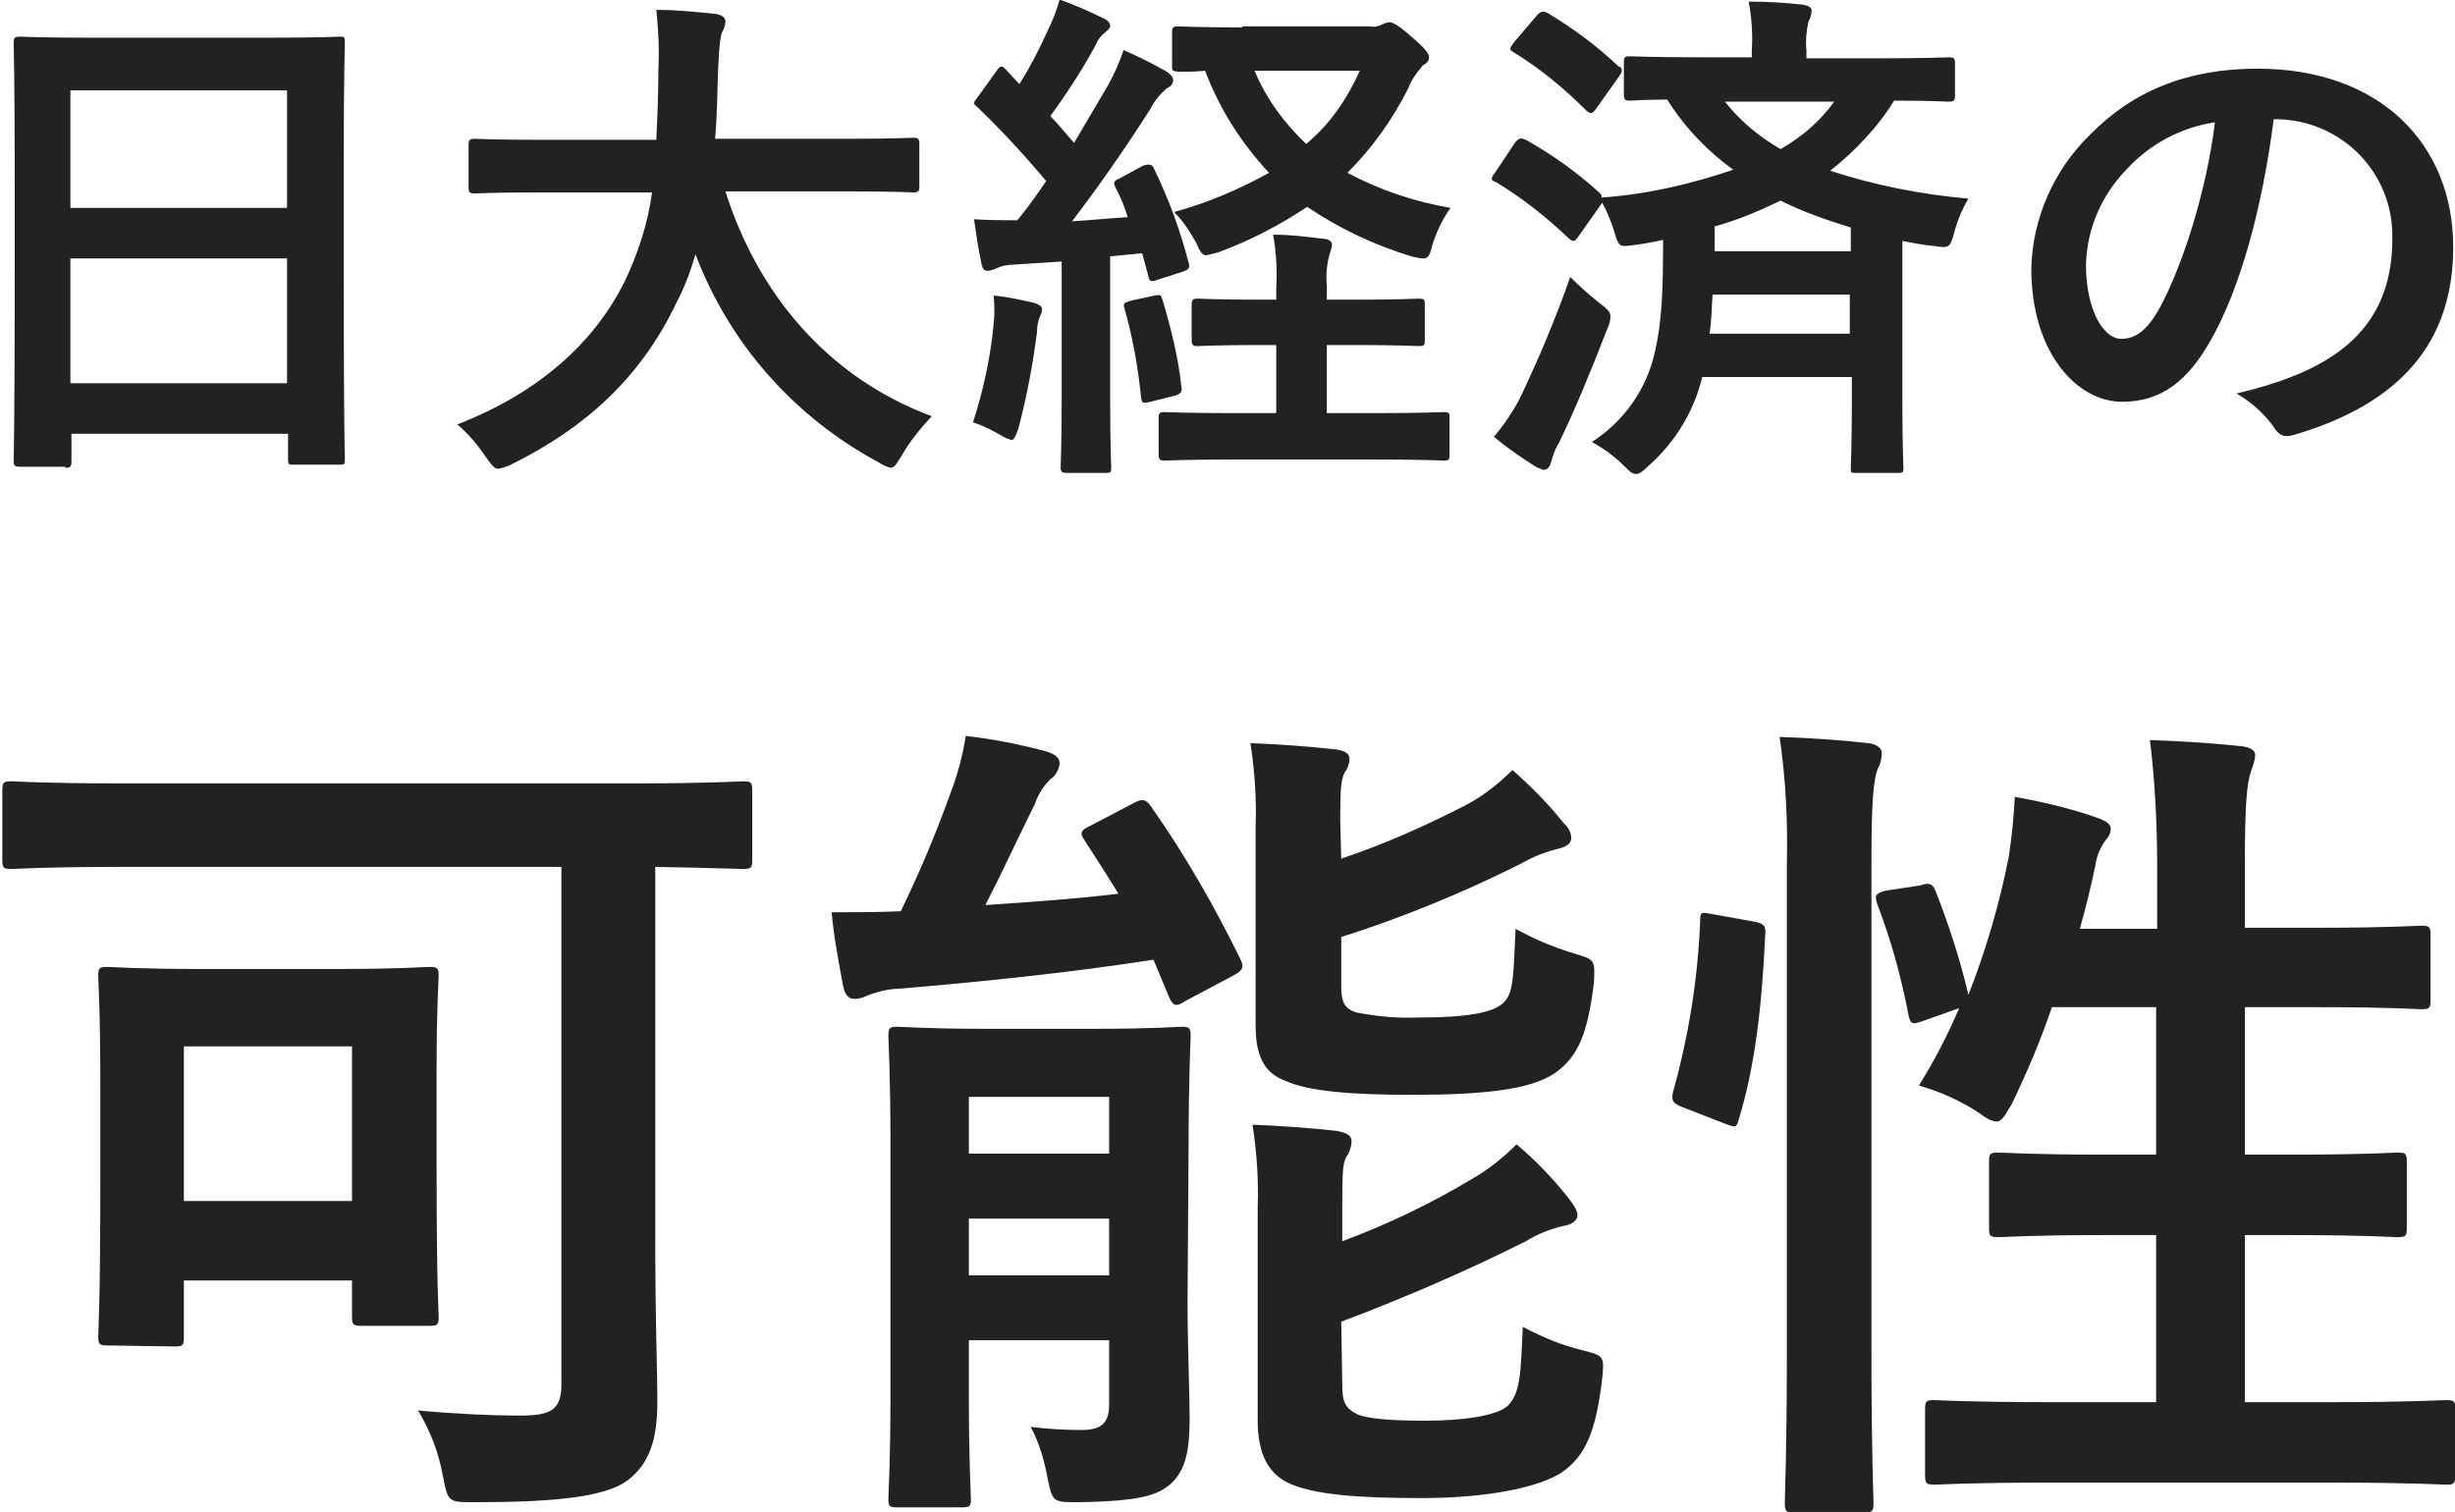 <?xml version="1.0" encoding="utf-8"?>
<!-- Generator: Adobe Illustrator 27.2.0, SVG Export Plug-In . SVG Version: 6.00 Build 0)  -->
<svg version="1.1" id="レイヤー_1" xmlns="http://www.w3.org/2000/svg" xmlns:xlink="http://www.w3.org/1999/xlink" x="0px"
	 y="0px" viewBox="0 0 238 146.6" style="enable-background:new 0 0 238 146.6;" xml:space="preserve">
<style type="text/css">
	.st0{fill:#222222;}
</style>
<g transform="translate(-997.674 -2488.843)">
	<path class="st0" d="M1004,2534.2c0.5,0,0.6-0.1,0.6-0.6v-2.7h21v2.4c0,0.5,0,0.6,0.5,0.6h4.5c0.5,0,0.5-0.1,0.5-0.6
		c0-0.3-0.1-3.2-0.1-17.6v-11.1c0-8.2,0.1-11.2,0.1-11.6c0-0.6,0-0.6-0.5-0.6c-0.3,0-2.1,0.1-6.9,0.1h-17.2c-4.8,0-6.5-0.1-6.9-0.1
		c-0.5,0-0.6,0.1-0.6,0.6c0,0.3,0.1,3.3,0.1,13.1v9.6c0,14.5-0.1,17.4-0.1,17.8c0,0.5,0.1,0.6,0.6,0.6H1004z M1004.5,2526v-12.1h21
		v12.1H1004.5z M1004.5,2497.6h21v11.4h-21V2497.6z M1060.9,2507.4c-0.4,3.1-1.4,6.1-2.7,8.8c-2.9,5.8-8.2,10.7-16.2,13.8
		c1.1,0.9,2,2,2.8,3.2c0.6,0.8,0.8,1.1,1.2,1.1c0.4-0.1,0.8-0.2,1.2-0.4c7.3-3.6,12.6-8.5,16-15.6c0.8-1.5,1.4-3.1,1.9-4.8
		c3.3,8.7,9.6,15.8,17.8,20.2c0.3,0.2,0.7,0.4,1.1,0.5c0.4,0,0.6-0.4,1.1-1.2c0.8-1.4,1.8-2.6,2.9-3.8c-10.2-3.8-16.9-12-20-21.8
		h11.9c4.5,0,6.1,0.1,6.3,0.1c0.5,0,0.6-0.1,0.6-0.6v-4.1c0-0.5-0.1-0.6-0.6-0.6c-0.3,0-1.8,0.1-6.3,0.1H1067
		c0.2-2.2,0.2-4.4,0.3-6.9c0.1-2.2,0.2-3,0.4-3.5c0.2-0.3,0.3-0.7,0.3-1c0-0.4-0.4-0.6-0.9-0.7c-1.9-0.2-3.8-0.4-5.8-0.4
		c0.2,1.9,0.3,3.9,0.2,5.8c0,2.4-0.1,4.7-0.2,6.8H1050c-4.5,0-6.1-0.1-6.3-0.1c-0.5,0-0.6,0.1-0.6,0.6v4.1c0,0.5,0.1,0.6,0.6,0.6
		c0.3,0,1.8-0.1,6.3-0.1H1060.9z M1106.3,2506.1c-0.7,0.3-0.7,0.4-0.5,0.9c0.5,0.9,0.9,1.9,1.2,2.9c-1.8,0.1-3.6,0.3-5.4,0.4
		c2.3-3,5-6.8,7.6-10.9c0.4-0.8,1-1.5,1.6-2c0.4-0.2,0.6-0.4,0.6-0.8c0-0.3-0.2-0.5-0.6-0.8c-1.4-0.8-2.8-1.5-4.2-2.1
		c-0.4,1.2-0.9,2.3-1.5,3.4c-1.1,1.9-2.2,3.7-3.3,5.6c-0.8-0.9-1.5-1.8-2.3-2.6c1.6-2.2,3.1-4.5,4.4-6.9c0.2-0.5,0.5-0.9,0.9-1.2
		c0.2-0.2,0.5-0.4,0.5-0.6c0-0.3-0.2-0.6-0.7-0.8c-1.4-0.7-2.8-1.3-4.2-1.8c-0.3,1.1-0.7,2.1-1.2,3.1c-0.8,1.8-1.7,3.5-2.7,5.1
		l-1.3-1.4c-0.2-0.2-0.3-0.3-0.4-0.3c-0.2,0-0.3,0.1-0.5,0.4l-1.8,2.5c-0.2,0.3-0.4,0.5-0.4,0.6c0,0.2,0.1,0.2,0.3,0.4
		c2.4,2.3,4.6,4.7,6.7,7.2c-0.9,1.3-1.8,2.6-2.8,3.8c-1.4,0-2.8,0-4.2-0.1c0.2,1.4,0.4,2.8,0.7,4.2c0.1,0.5,0.2,0.8,0.6,0.8
		c0.3,0,0.5-0.1,0.8-0.2c0.6-0.3,1.2-0.4,1.8-0.4l4.6-0.3v13.3c0,4.6-0.1,6.2-0.1,6.6c0,0.5,0.1,0.6,0.6,0.6h3.8
		c0.5,0,0.5-0.1,0.5-0.6c0-0.2-0.1-1.9-0.1-6.6v-13.8l3.1-0.3l0.6,2.2c0.1,0.5,0.2,0.6,0.8,0.4l2.5-0.8c0.6-0.2,0.8-0.4,0.6-0.9
		c-0.8-3.1-1.9-6.1-3.3-9c-0.2-0.5-0.4-0.6-1.1-0.4L1106.3,2506.1z M1118.1,2491.5c-4.5,0-5.9-0.1-6.2-0.1c-0.5,0-0.6,0.1-0.6,0.6
		v3.3c0,0.5,0.1,0.4,0.6,0.5c0.9,0,1.7,0,2.6-0.1c1.4,3.7,3.5,7,6.2,9.9c-2.9,1.6-5.9,2.9-9.2,3.8c0.9,0.9,1.6,2,2.2,3.1
		c0.3,0.8,0.6,1.1,0.9,1.1c0.4-0.1,0.9-0.2,1.2-0.3c3-1.1,5.9-2.6,8.6-4.4c3.1,2.1,6.5,3.7,10.1,4.8c0.4,0.1,0.8,0.2,1.2,0.2
		c0.4,0,0.6-0.3,0.8-1.2c0.4-1.3,1-2.6,1.8-3.7c-3.5-0.6-6.8-1.7-10-3.4c2.4-2.4,4.4-5.2,5.9-8.2c0.3-0.8,0.8-1.5,1.4-2.2
		c0.5-0.3,0.6-0.5,0.6-0.8c0-0.4-0.4-0.9-1.7-2c-1.1-1-1.8-1.4-2.1-1.4c-0.2,0-0.5,0.1-0.7,0.2c-0.4,0.2-0.8,0.3-1.2,0.2H1118.1z
		 M1129.5,2495.7c-1.2,2.7-2.9,5.2-5.2,7.1c-2.1-2-3.9-4.4-5-7.1H1129.5z M1129.2,2522.3c4.2,0,5.7,0.1,6,0.1c0.6,0,0.6-0.1,0.6-0.6
		v-3.4c0-0.5,0-0.6-0.6-0.6c-0.3,0-1.8,0.1-6,0.1h-2.9v-1.4c-0.1-1,0-2.1,0.3-3.1c0.1-0.3,0.2-0.6,0.2-0.9c0-0.2-0.3-0.5-0.8-0.5
		c-1.7-0.2-3.1-0.4-4.9-0.4c0.3,1.7,0.4,3.5,0.3,5.2v1.1h-1.6c-4.2,0-5.7-0.1-6-0.1c-0.5,0-0.6,0.1-0.6,0.6v3.4
		c0,0.5,0.1,0.6,0.6,0.6c0.3,0,1.8-0.1,6-0.1h1.6v6.6h-4.1c-4.8,0-6.4-0.1-6.7-0.1c-0.5,0-0.6,0.1-0.6,0.5v3.6
		c0,0.5,0.1,0.6,0.6,0.6c0.3,0,1.9-0.1,6.7-0.1h13.7c4.8,0,6.3,0.1,6.6,0.1c0.6,0,0.6-0.1,0.6-0.6v-3.6c0-0.4,0-0.5-0.6-0.5
		c-0.2,0-1.8,0.1-6.6,0.1h-4.7v-6.6H1129.2z M1092,2529.8c1,0.3,1.9,0.8,2.8,1.3c0.3,0.2,0.6,0.3,0.9,0.4c0.3,0,0.4-0.3,0.7-1.1
		c0.8-3,1.4-6.2,1.8-9.3c0-0.6,0.1-1.1,0.3-1.6c0.1-0.2,0.2-0.4,0.2-0.7c0-0.2-0.2-0.4-0.8-0.6c-0.9-0.2-2.6-0.6-3.9-0.7
		c0.1,0.9,0.1,1.9,0,2.8C1093.7,2523.5,1093,2526.7,1092,2529.8z M1107.3,2518c-0.6,0.2-0.8,0.2-0.6,0.8c0.8,2.8,1.3,5.7,1.6,8.6
		c0.1,0.5,0.1,0.6,0.9,0.4l2.4-0.6c0.6-0.2,0.7-0.4,0.6-0.9c-0.3-2.8-1-5.6-1.8-8.3c-0.2-0.6-0.2-0.6-0.8-0.5L1107.3,2518z
		 M1142.6,2505.6c-0.2,0.2-0.3,0.4-0.3,0.6c0,0.1,0.1,0.2,0.4,0.3c2.5,1.5,4.9,3.4,7,5.4c0.2,0.2,0.4,0.3,0.5,0.3
		c0.2,0,0.2-0.1,0.4-0.3l2.4-3.4c0.5,0.9,0.9,1.9,1.2,2.9c0.4,1.4,0.5,1.4,1.9,1.2c0.9-0.1,1.9-0.3,2.8-0.5c0,4.9-0.1,7.9-0.8,10.9
		c-0.8,3.6-3,6.7-6.1,8.7c1.1,0.6,2.2,1.4,3.1,2.3c0.6,0.6,0.8,0.8,1.2,0.8c0.3,0,0.6-0.2,1.2-0.8c2.6-2.3,4.4-5.3,5.2-8.6h14.5v2.6
		c0,3.9-0.1,5.9-0.1,6.2c0,0.5,0,0.5,0.5,0.5h4c0.5,0,0.6,0,0.6-0.5c0-0.3-0.1-2.2-0.1-6.2v-15.8c1,0.2,2,0.4,3.1,0.5
		c1.4,0.2,1.5,0.2,1.9-1.2c0.3-1.2,0.8-2.4,1.4-3.4c-4.6-0.4-9.1-1.3-13.4-2.7c2.4-1.9,4.6-4.2,6.2-6.8c3.6,0,5,0.1,5.3,0.1
		c0.5,0,0.6-0.1,0.6-0.6v-3.2c0-0.4-0.1-0.5-0.6-0.5c-0.3,0-2,0.1-6.9,0.1h-6.9v-0.8c-0.1-0.9,0-1.9,0.2-2.8
		c0.2-0.3,0.3-0.7,0.3-1.1c0-0.2-0.3-0.4-0.8-0.5c-1.8-0.2-3.5-0.3-5.3-0.3c0.3,1.6,0.4,3.2,0.3,4.8v0.6h-4.9
		c-4.9,0-6.6-0.1-6.9-0.1c-0.5,0-0.6,0.1-0.6,0.5v3.2c0,0.5,0.1,0.6,0.6,0.6c0.2,0,1.2-0.1,3.6-0.1c1.7,2.7,3.9,5,6.4,6.8
		c-4.1,1.4-8.4,2.4-12.8,2.7c0.1-0.2,0-0.3-0.2-0.5c-2.2-2-4.6-3.7-7.1-5.1c-0.5-0.2-0.6-0.2-1,0.2L1142.6,2505.6z M1163.4,2521.2
		c0.2-1.2,0.2-2.5,0.3-3.8h13.3v3.8H1163.4z M1163.9,2510.8c2.2-0.6,4.3-1.5,6.4-2.5c2.2,1.1,4.5,1.9,6.8,2.6v2.3h-13.2V2510.8z
		 M1175.5,2498.7c-1.4,1.9-3.1,3.4-5.2,4.6c-2.1-1.2-3.9-2.7-5.4-4.6H1175.5z M1142.5,2531.2c1.2,1,2.5,1.9,3.9,2.8
		c0.3,0.2,0.6,0.3,0.9,0.4c0.4,0,0.6-0.3,0.7-0.6c0.2-0.7,0.4-1.4,0.8-2c1.6-3.3,3.2-7.2,4.7-11.1c0.2-0.4,0.3-0.8,0.3-1.2
		c0-0.4-0.3-0.7-1.1-1.3c-1-0.8-1.9-1.6-2.8-2.5c-1.4,4-3,7.8-4.8,11.6C1144.4,2528.7,1143.5,2530,1142.5,2531.2z M1144.4,2493
		c-0.2,0.3-0.3,0.4-0.3,0.6c0,0.1,0.1,0.2,0.3,0.3c2.6,1.6,4.9,3.5,7.1,5.7c0.4,0.3,0.5,0.3,0.9-0.2l2.2-3.1
		c0.2-0.3,0.3-0.4,0.3-0.6c0-0.2-0.1-0.4-0.3-0.4c-2.1-2-4.4-3.7-6.9-5.2c-0.4-0.2-0.6-0.2-1,0.2L1144.4,2493z M1218.4,2500.4
		c6.3,0.1,11.3,5.2,11.2,11.5c0,0,0,0.1,0,0.1c0,9.5-6.7,13-15.1,15c1.4,0.8,2.6,1.9,3.5,3.1c0.6,1,1.1,1.2,2.1,0.9
		c10.2-3,15.4-8.9,15.4-18.2c0-9.9-7-17.3-19-17.3c-6.8,0-12.1,2.2-16.2,6.4c-3.5,3.4-5.6,8.1-5.7,13c0,8.1,4.4,12.9,8.8,12.9
		c3.8,0,6.3-2,8.5-5.8c3-5.2,5.1-13.1,6.2-21.6H1218.4z M1212.4,2500.7c-0.8,6.6-3.1,13.8-5.3,17.9c-1.3,2.4-2.5,3.1-3.8,3.1
		c-1.6,0-3.4-2.6-3.4-7.2c0.1-3.5,1.5-6.7,3.9-9.2C1206.1,2502.8,1209.1,2501.2,1212.4,2500.7z"/>
	<path class="st0" d="M1052.1,2572.9v50.2c0,2.5-1.1,3-4,3c-3,0-6.9-0.2-9.9-0.5c1.2,2,2,4.1,2.4,6.3c0.5,2.6,0.5,2.6,3.1,2.6
		c7.8,0,12.6-0.5,14.8-2.1c2.1-1.6,2.9-3.9,2.9-7.6c0-3.4-0.2-7.3-0.2-16v-35.9c5.7,0.1,8,0.2,8.5,0.2c0.8,0,0.9-0.1,0.9-0.9v-6.7
		c0-0.8-0.1-0.9-0.9-0.9c-0.5,0-3,0.2-10.2,0.2h-50.5c-7.2,0-9.8-0.2-10.2-0.2c-0.8,0-0.9,0.1-0.9,0.9v6.7c0,0.8,0.1,0.9,0.9,0.9
		c0.5,0,3-0.2,10.2-0.2H1052.1z M1014.6,2619.4c0.8,0,0.9-0.1,0.9-0.9v-5.5h16.3v3.5c0,0.8,0.1,0.9,1,0.9h6.5c0.8,0,0.9-0.1,0.9-0.9
		c0-0.5-0.2-2.8-0.2-14.8v-9.2c0-6.1,0.2-8.5,0.2-9c0-0.8-0.1-0.9-0.9-0.9c-0.6,0-2.7,0.2-9.2,0.2h-12.8c-6.4,0-8.6-0.2-9.2-0.2
		c-0.8,0-0.9,0.1-0.9,0.9c0,0.6,0.2,3,0.2,10.9v8.6c0,12.5-0.2,14.8-0.2,15.4c0,0.8,0.1,0.9,0.9,0.9L1014.6,2619.4z M1015.5,2590.3
		h16.3v15h-16.3L1015.5,2590.3z M1112.9,2600.3c0-6.9,0.2-10.5,0.2-11c0-0.8-0.1-0.9-0.9-0.9c-0.5,0-2.5,0.2-8.6,0.2h-10.2
		c-6.1,0-8.1-0.2-8.7-0.2c-0.8,0-0.9,0.1-0.9,0.9c0,0.6,0.2,3.6,0.2,10.2v24.6c0,6.6-0.2,9.5-0.2,10.1c0,0.7,0.1,0.8,0.9,0.8h6.2
		c0.8,0,0.9-0.1,0.9-0.8c0-0.5-0.2-3.6-0.2-10.1v-5.3h13.6v6.2c0,1.8-0.7,2.5-2.7,2.5c-1.6,0-3.3-0.1-4.9-0.3
		c0.8,1.5,1.3,3.2,1.6,4.8c0.5,2.5,0.5,2.5,3,2.5c6.2-0.1,7.7-0.7,9-1.8c1.6-1.5,1.8-3.7,1.8-6.5c0-2.5-0.2-7-0.2-11.2
		L1112.9,2600.3z M1105.2,2595.2v5.5h-13.6v-5.5H1105.2z M1091.6,2612.5v-5.5h13.6v5.5H1091.6z M1127.7,2617
		c6.1-2.3,12.1-4.9,17.9-7.8c1.1-0.7,2.4-1.2,3.7-1.5c0.7-0.1,1.3-0.5,1.3-1c0-0.4-0.2-0.8-0.8-1.6c-1.5-1.9-3.2-3.7-5.1-5.3
		c-1.3,1.3-2.8,2.5-4.4,3.4c-4,2.4-8.2,4.4-12.5,6v-3.9c0-3.2,0.1-3.7,0.4-4.3c0.3-0.4,0.5-1,0.5-1.5c0-0.6-0.5-0.8-1.4-1
		c-2.7-0.3-5.6-0.5-8.2-0.6c0.4,2.6,0.6,5.3,0.5,8v20.7c0,3.3,1.1,5.1,2.9,6c2.5,1.2,6.9,1.5,13,1.5c6.6,0,11.5-1.1,13.6-2.5
		c2.3-1.6,3.3-4,3.9-9.1c0.2-2.1,0.2-2.2-1.8-2.7c-2.1-0.5-4-1.3-5.9-2.3c-0.2,4.4-0.2,6.3-1.4,7.6c-1.1,1.1-4.8,1.5-8,1.5
		c-3.5,0-5.6-0.2-6.6-0.6c-1.2-0.6-1.5-1.2-1.5-2.8L1127.7,2617z M1127.6,2568.3c0-3.1,0.1-3.8,0.4-4.5c0.3-0.4,0.5-0.9,0.5-1.4
		c0-0.5-0.5-0.8-1.4-0.9c-2.7-0.3-5.6-0.5-8.2-0.6c0.4,2.7,0.6,5.3,0.5,8v19.4c0,3,0.9,4.6,2.8,5.3c2.3,1.1,6.7,1.4,12.5,1.4
		c6.7,0,11.4-0.5,13.7-2.1c2.3-1.6,3.2-3.9,3.8-8.8c0.1-2.2,0.1-2.2-1.9-2.8c-2-0.6-3.9-1.4-5.7-2.4c-0.2,4.5-0.2,6.2-1.1,7.1
		c-1,1.1-3.9,1.5-8.2,1.5c-2.1,0.1-4.2-0.1-6.2-0.5c-1.1-0.4-1.4-1-1.4-2.5v-4.8c6-1.9,11.8-4.3,17.4-7.1c1.2-0.7,2.5-1.2,3.8-1.5
		c0.7-0.2,1.1-0.5,1.1-1c0-0.5-0.3-1.1-0.7-1.4c-1.5-1.9-3.2-3.6-5-5.2c-1.3,1.3-2.8,2.5-4.5,3.4c-3.9,2-7.9,3.8-12.1,5.2
		L1127.6,2568.3z M1103.4,2568.9c-0.9,0.4-1.1,0.7-0.6,1.4c1.1,1.7,2.2,3.4,3.3,5.2c-4.1,0.5-8.4,0.8-12.9,1.1
		c1.6-3.1,3.4-7,4.8-9.8c0.3-0.9,0.8-1.7,1.5-2.4c0.5-0.3,0.8-0.9,0.9-1.5c0-0.6-0.4-0.9-1.3-1.2c-2.6-0.7-5.2-1.2-7.8-1.5
		c-0.3,1.9-0.8,3.8-1.5,5.6c-1.4,3.9-3,7.7-4.8,11.4c-2.1,0.1-4.6,0.1-6.7,0.1c0.2,2.4,0.7,4.9,1.1,7.1c0.2,1,0.6,1.3,1.1,1.3
		c0.4,0,0.8-0.1,1.2-0.3c1-0.4,2.2-0.7,3.3-0.7c8.3-0.7,16.8-1.6,24.5-2.8l1.5,3.6c0.4,0.9,0.7,1,1.6,0.4l4.7-2.5
		c0.9-0.5,1-0.8,0.6-1.6c-2.5-5.1-5.3-10-8.6-14.7c-0.5-0.7-0.8-0.9-1.7-0.4L1103.4,2568.9z M1180.5,2575.2
		c-1.1,0.3-1.1,0.5-0.8,1.4c1.3,3.4,2.3,7,3,10.7c0.2,0.9,0.4,0.9,1.5,0.5l3.4-1.2c-1.1,2.6-2.4,5.1-3.9,7.5
		c2.1,0.6,4.1,1.5,5.9,2.7c0.5,0.4,1,0.7,1.6,0.8c0.5,0,0.8-0.5,1.5-1.7c1.5-3.1,2.8-6.2,3.9-9.4h10.1v14.3h-4.9
		c-7.4,0-9.8-0.2-10.4-0.2c-0.8,0-0.9,0.1-0.9,0.9v6.4c0,0.8,0.1,0.9,0.9,0.9c0.6,0,3-0.2,10.4-0.2h4.9v16.2h-10.3
		c-8,0-10.8-0.2-11.2-0.2c-0.8,0-0.9,0.1-0.9,0.9v6.3c0,0.9,0.1,1,0.9,1c0.4,0,3.2-0.2,11.2-0.2h27.2c8,0,10.7,0.2,11.2,0.2
		c0.8,0,0.9-0.1,0.9-1v-6.3c0-0.8-0.1-0.9-0.9-0.9c-0.5,0-3.2,0.2-11.2,0.2h-8.3v-16.2h4.4c7.4,0,9.9,0.2,10.4,0.2
		c0.8,0,0.9-0.1,0.9-0.9v-6.4c0-0.8-0.1-0.9-0.9-0.9c-0.5,0-3,0.2-10.4,0.2h-4.4v-14.3h6.9c7.3,0,9.8,0.2,10.2,0.2
		c0.8,0,0.9-0.1,0.9-0.9v-6.3c0-0.8-0.1-0.9-0.9-0.9c-0.5,0-3,0.2-10.2,0.2h-6.9v-6.1c0-6,0.2-7.9,0.6-9.1c0.2-0.5,0.4-1.1,0.4-1.6
		c0-0.4-0.5-0.7-1.3-0.8c-2.8-0.3-5.8-0.5-8.9-0.6c0.5,4.1,0.7,8.2,0.7,12.4v5.9h-7.5c0.6-2.1,1.1-4.2,1.5-6.1
		c0.1-0.9,0.5-1.8,1-2.5c0.3-0.3,0.5-0.7,0.5-1.1c0-0.4-0.3-0.7-1.4-1.1c-2.6-0.9-5.2-1.5-7.9-2c-0.1,2-0.3,3.9-0.6,5.9
		c-0.9,4.5-2.2,9-3.9,13.3c-0.8-3.4-1.9-6.8-3.2-10.1c-0.3-0.7-0.6-0.8-1.5-0.5L1180.5,2575.2z M1170.9,2620.2
		c0,9.2-0.2,13.9-0.2,14.3c0,0.9,0.1,1,0.9,1h6.8c0.8,0,0.9-0.1,0.9-1c0-0.4-0.2-5.1-0.2-14.4v-47.6c0-6,0.2-8,0.6-9.1
		c0.3-0.5,0.4-1,0.4-1.6c0-0.4-0.5-0.8-1.3-0.9c-2.7-0.3-5.5-0.5-8.6-0.6c0.6,4.1,0.8,8.2,0.7,12.4L1170.9,2620.2z M1163.8,2577.5
		c-1.1-0.2-1.3-0.3-1.3,0.5c-0.2,5.6-1.1,11.2-2.6,16.6c-0.2,0.8-0.2,1.2,0.9,1.6l4.1,1.6c0.9,0.3,1.1,0.5,1.3-0.3
		c1.6-5.1,2.3-11.2,2.6-18c0.1-0.9-0.1-1.1-1.1-1.3L1163.8,2577.5z"/>
</g>
</svg>
